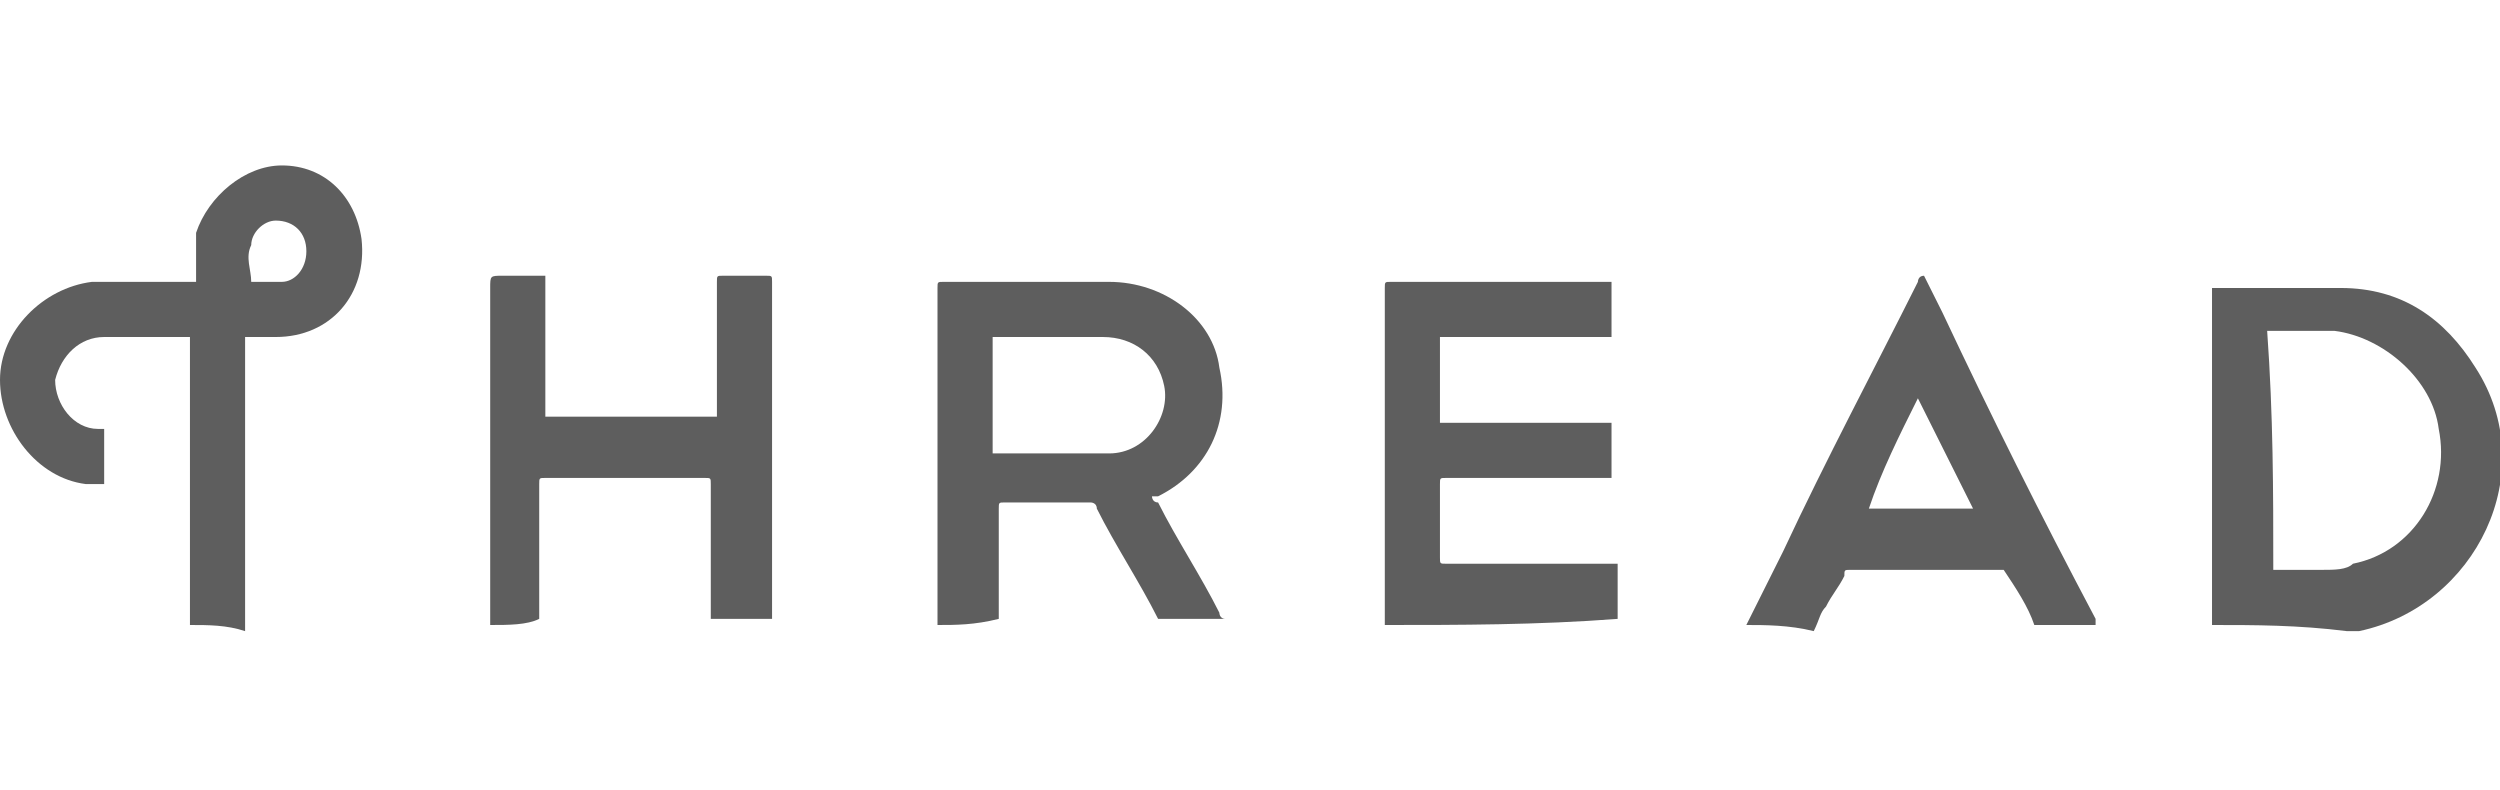 <?xml version="1.0" encoding="utf-8"?>
<!-- Generator: Adobe Illustrator 25.2.0, SVG Export Plug-In . SVG Version: 6.00 Build 0)  -->
<svg version="1.1" id="Group_3716" xmlns="http://www.w3.org/2000/svg" xmlns:xlink="http://www.w3.org/1999/xlink" x="0px" y="0px"
	 width="40.8px" height="12.9px" viewBox="0 0 40.8 12.9" enable-background="new 0 0 40.8 12.9" xml:space="preserve">
<g>
	<path fill="#5E5E5E" d="M3.1,10.2c0-1.5,0-3.1,0-4.6c0,0,0,0,0-0.1c0,0-0.1,0-0.1,0c-0.4,0-0.9,0-1.3,0C1.3,5.5,1,5.8,0.9,6.2
		C0.9,6.6,1.2,7,1.6,7c0,0,0.1,0,0.1,0c0,0.3,0,0.6,0,0.9c-0.1,0-0.2,0-0.3,0C0.6,7.8,0,7,0,6.2c0-0.8,0.7-1.5,1.5-1.6
		c0.1,0,0.2,0,0.3,0c0.3,0,0.6,0,1,0c0.1,0,0.3,0,0.4,0c0-0.1,0-0.3,0-0.4c0-0.1,0-0.3,0-0.4c0.2-0.6,0.8-1.1,1.4-1.1
		c0.7,0,1.2,0.5,1.3,1.2c0.1,0.9-0.5,1.6-1.4,1.6c-0.2,0-0.3,0-0.5,0c0,0,0,0.1,0,0.1c0,1.5,0,3,0,4.6c0,0,0,0,0,0.1
		C3.7,10.2,3.4,10.2,3.1,10.2z M4.1,4.6c0.2,0,0.3,0,0.5,0C4.8,4.6,5,4.4,5,4.1c0-0.3-0.2-0.5-0.5-0.5C4.3,3.6,4.1,3.8,4.1,4
		C4,4.2,4.1,4.4,4.1,4.6z"/>
	<path fill="#5E5E5E" d="M15.3,10.2c0,0,0-0.1,0-0.1c0-1.8,0-3.6,0-5.4c0-0.1,0-0.1,0.1-0.1c0.9,0,1.8,0,2.7,0
		c0.9,0,1.7,0.6,1.8,1.4c0.2,0.9-0.2,1.7-1,2.1c0,0-0.1,0-0.1,0c0,0,0,0.1,0.1,0.1c0.3,0.6,0.7,1.2,1,1.8c0,0,0,0.1,0.1,0.1
		c-0.4,0-0.7,0-1.1,0c-0.3-0.6-0.7-1.2-1-1.8c0-0.1-0.1-0.1-0.1-0.1c-0.5,0-0.9,0-1.4,0c-0.1,0-0.1,0-0.1,0.1c0,0.6,0,1.2,0,1.8
		C15.9,10.2,15.6,10.2,15.3,10.2z M16.2,7.4C16.3,7.4,16.3,7.4,16.2,7.4c0.7,0,1.3,0,1.9,0c0.6,0,1-0.6,0.9-1.1
		c-0.1-0.5-0.5-0.8-1-0.8c-0.6,0-1.2,0-1.7,0c0,0-0.1,0-0.1,0C16.2,6.1,16.2,6.8,16.2,7.4z"/>
	<path fill="#5E5E5E" d="M36.1,10.2c0,0,0-0.1,0-0.1c0-1.8,0-3.6,0-5.3c0,0,0-0.1,0-0.1c0,0,0,0,0.1,0c0.7,0,1.3,0,2,0
		c1,0,1.7,0.5,2.2,1.3c1.1,1.7,0,3.9-1.9,4.3c-0.1,0-0.2,0-0.2,0C37.5,10.2,36.8,10.2,36.1,10.2z M37.1,9.3c0.3,0,0.6,0,0.8,0
		c0.2,0,0.4,0,0.5-0.1c1-0.2,1.6-1.2,1.4-2.2c-0.1-0.8-0.9-1.5-1.7-1.6c-0.3,0-0.7,0-1,0c0,0,0,0-0.1,0C37.1,6.8,37.1,8,37.1,9.3z"
		/>
	<path fill="#5E5E5E" d="M8,10.2c0,0,0-0.1,0-0.1c0-1.8,0-3.6,0-5.4c0-0.2,0-0.2,0.2-0.2c0.2,0,0.4,0,0.6,0c0,0,0.1,0,0.1,0
		c0,0.8,0,1.6,0,2.3c0.9,0,1.9,0,2.8,0c0,0,0-0.1,0-0.1c0-0.7,0-1.4,0-2.1c0-0.1,0-0.1,0.1-0.1c0.2,0,0.5,0,0.7,0
		c0.1,0,0.1,0,0.1,0.1c0,0.4,0,0.8,0,1.2c0,1.4,0,2.8,0,4.2c0,0,0,0.1,0,0.1c-0.3,0-0.6,0-1,0c0,0,0-0.1,0-0.1c0-0.7,0-1.4,0-2.1
		c0-0.1,0-0.1-0.1-0.1c-0.9,0-1.7,0-2.6,0c-0.1,0-0.1,0-0.1,0.1c0,0.7,0,1.5,0,2.2C8.6,10.2,8.3,10.2,8,10.2z"/>
	<path fill="#5E5E5E" d="M22.6,10.2c0,0,0-0.1,0-0.1c0-1.8,0-3.6,0-5.4c0-0.1,0-0.1,0.1-0.1c1.2,0,2.3,0,3.5,0c0,0,0.1,0,0.1,0
		c0,0.3,0,0.6,0,0.9c-0.9,0-1.9,0-2.8,0c0,0.5,0,0.9,0,1.4c0.9,0,1.9,0,2.8,0c0,0.3,0,0.6,0,0.9c0,0-0.1,0-0.1,0c-0.9,0-1.7,0-2.6,0
		c-0.1,0-0.1,0-0.1,0.1c0,0.4,0,0.8,0,1.2c0,0.1,0,0.1,0.1,0.1c0.9,0,1.7,0,2.6,0c0,0,0.1,0,0.2,0c0,0.3,0,0.6,0,0.9
		C25.1,10.2,23.8,10.2,22.6,10.2z"/>
	<path fill="#5E5E5E" d="M28.5,10.2c0.2-0.4,0.4-0.8,0.6-1.2c0.7-1.5,1.5-3,2.2-4.4c0,0,0-0.1,0.1-0.1c0.1,0.2,0.2,0.4,0.3,0.6
		c0.8,1.7,1.6,3.3,2.5,5c0,0,0,0.1,0,0.1c-0.3,0-0.7,0-1,0c-0.1-0.3-0.3-0.6-0.5-0.9c0,0-0.1,0-0.1,0c-0.8,0-1.6,0-2.4,0
		c-0.1,0-0.1,0-0.1,0.1c-0.1,0.2-0.2,0.3-0.3,0.5c-0.1,0.1-0.1,0.2-0.2,0.4C29.2,10.2,28.8,10.2,28.5,10.2z M31.3,6.5
		c-0.3,0.6-0.6,1.2-0.8,1.8c0.6,0,1.1,0,1.7,0C31.9,7.7,31.6,7.1,31.3,6.5z"/>
</g>
</svg>

